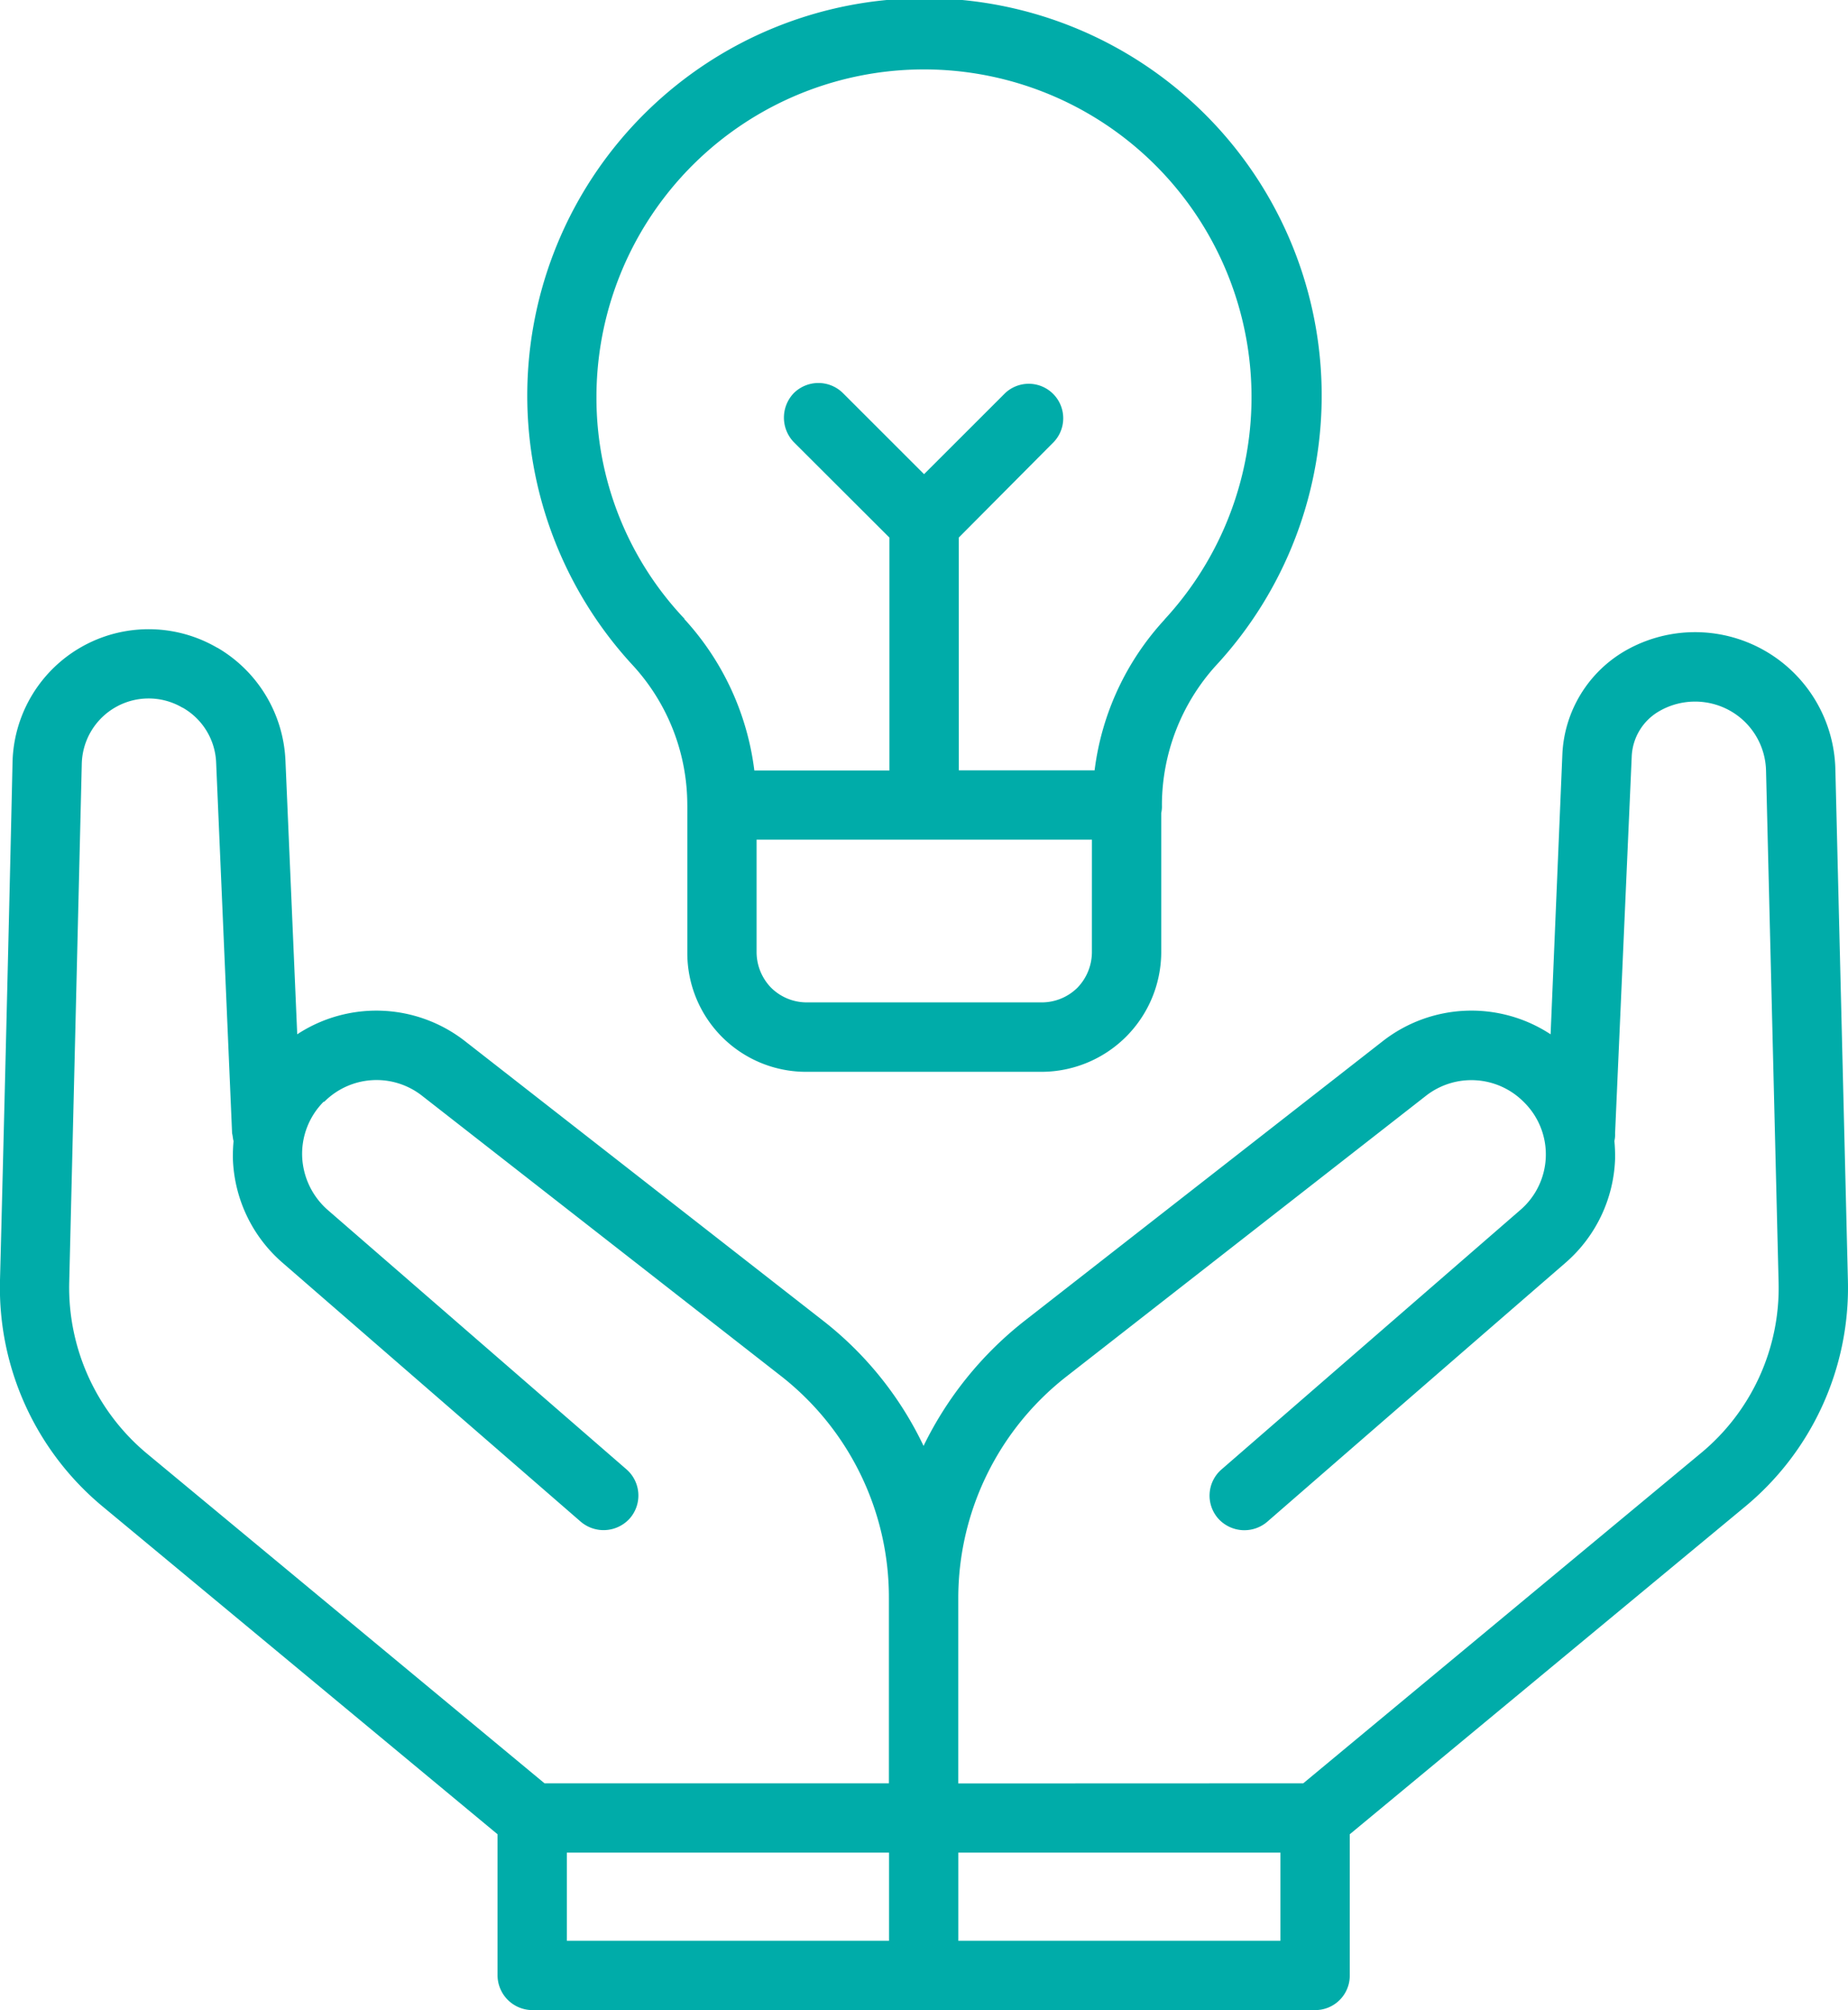 <svg xmlns="http://www.w3.org/2000/svg" width="73.579" height="80" viewBox="0 0 73.579 80">
  <path id="Tracé_223" data-name="Tracé 223" d="M3233.529,86.749v5.619a1.391,1.391,0,0,0,1.379,1.379h31.173a1.373,1.373,0,0,0,1.38-1.379V86.749l15.724-13.026a11.311,11.311,0,0,0,4.11-8.988l-.5-20.361a5.587,5.587,0,0,0-8.387-4.714v0a5.017,5.017,0,0,0-2.482,4.091l-.469,11.161a5.739,5.739,0,0,0-6.677.268l-14.289,11.153a14.245,14.245,0,0,0-4,4.96,13.876,13.876,0,0,0-3.972-4.96l-14.291-11.153a5.738,5.738,0,0,0-6.675-.268l-.469-10.9a5.469,5.469,0,0,0-2.7-4.48l-.027-.011a5.421,5.421,0,0,0-8.139,4.574c-.137,6.193-.358,15.164-.5,20.64a11.314,11.314,0,0,0,4.11,8.988Zm18.346,4.24V87.48H3264.7v3.509Zm-2.759-3.509v3.509h-12.828V87.48Zm-26.1-28.326c-.027-.094-.027-.193-.056-.3l-.634-14.726a2.635,2.635,0,0,0-1.324-2.21l-.027-.011a2.662,2.662,0,0,0-4,2.248l-.5,20.64a8.6,8.6,0,0,0,3.09,6.8L3235.4,84.722h13.711V77.348a11.181,11.181,0,0,0-4.3-8.839l-14.29-11.153a2.936,2.936,0,0,0-3.89.24l-.027,0a2.942,2.942,0,0,0-.854,2.188,2.989,2.989,0,0,0,1.02,2.121l11.891,10.32a1.381,1.381,0,0,1,.138,1.948,1.4,1.4,0,0,1-1.959.135l-11.89-10.32a5.731,5.731,0,0,1-1.958-4.108A6.485,6.485,0,0,1,3223.019,59.155Zm42.593,25.567L3281.418,71.6a8.533,8.533,0,0,0,3.117-6.8l-.5-20.361a2.812,2.812,0,0,0-1.435-2.406,2.852,2.852,0,0,0-2.814.017v0a2.185,2.185,0,0,0-1.1,1.821l-.662,14.985a1.061,1.061,0,0,1-.027.3,6.485,6.485,0,0,1,.027.728,5.732,5.732,0,0,1-1.959,4.108c-4.552,3.942-11.89,10.32-11.89,10.32a1.4,1.4,0,0,1-1.958-.135,1.379,1.379,0,0,1,.138-1.948l11.89-10.32a2.916,2.916,0,0,0,.138-4.309v0a2.936,2.936,0,0,0-3.89-.24l-14.289,11.153a11.2,11.2,0,0,0-4.331,8.839v7.374Zm-24.524-38.941V51.66a4.727,4.727,0,0,0,4.745,4.745h9.38a4.776,4.776,0,0,0,4.744-4.745V46.107a1.235,1.235,0,0,0,.027-.32,8.3,8.3,0,0,1,2.125-5.523,15.815,15.815,0,1,0-23.173-.017,8.222,8.222,0,0,1,2.151,5.534Zm16.11,1.385h-13.352V51.66a2.04,2.04,0,0,0,.58,1.4,2.019,2.019,0,0,0,1.406.582h9.38a2.022,2.022,0,0,0,1.406-.582,2.044,2.044,0,0,0,.579-1.4Zm-5.3-2.759h5.406a10.819,10.819,0,0,1,2.787-6V38.4a13.041,13.041,0,1,0-22.621-8.85,12.775,12.775,0,0,0,3.5,8.819v.017a10.886,10.886,0,0,1,2.786,6.025h5.379V35.144l-3.808-3.8a1.407,1.407,0,0,1,0-1.95,1.391,1.391,0,0,1,1.959,0l3.228,3.225,3.228-3.225a1.373,1.373,0,0,1,1.932,1.95l-3.779,3.8Z" transform="translate(-3213.719 -13.748)" fill="#00aca9" fill-rule="evenodd"/>
</svg>
